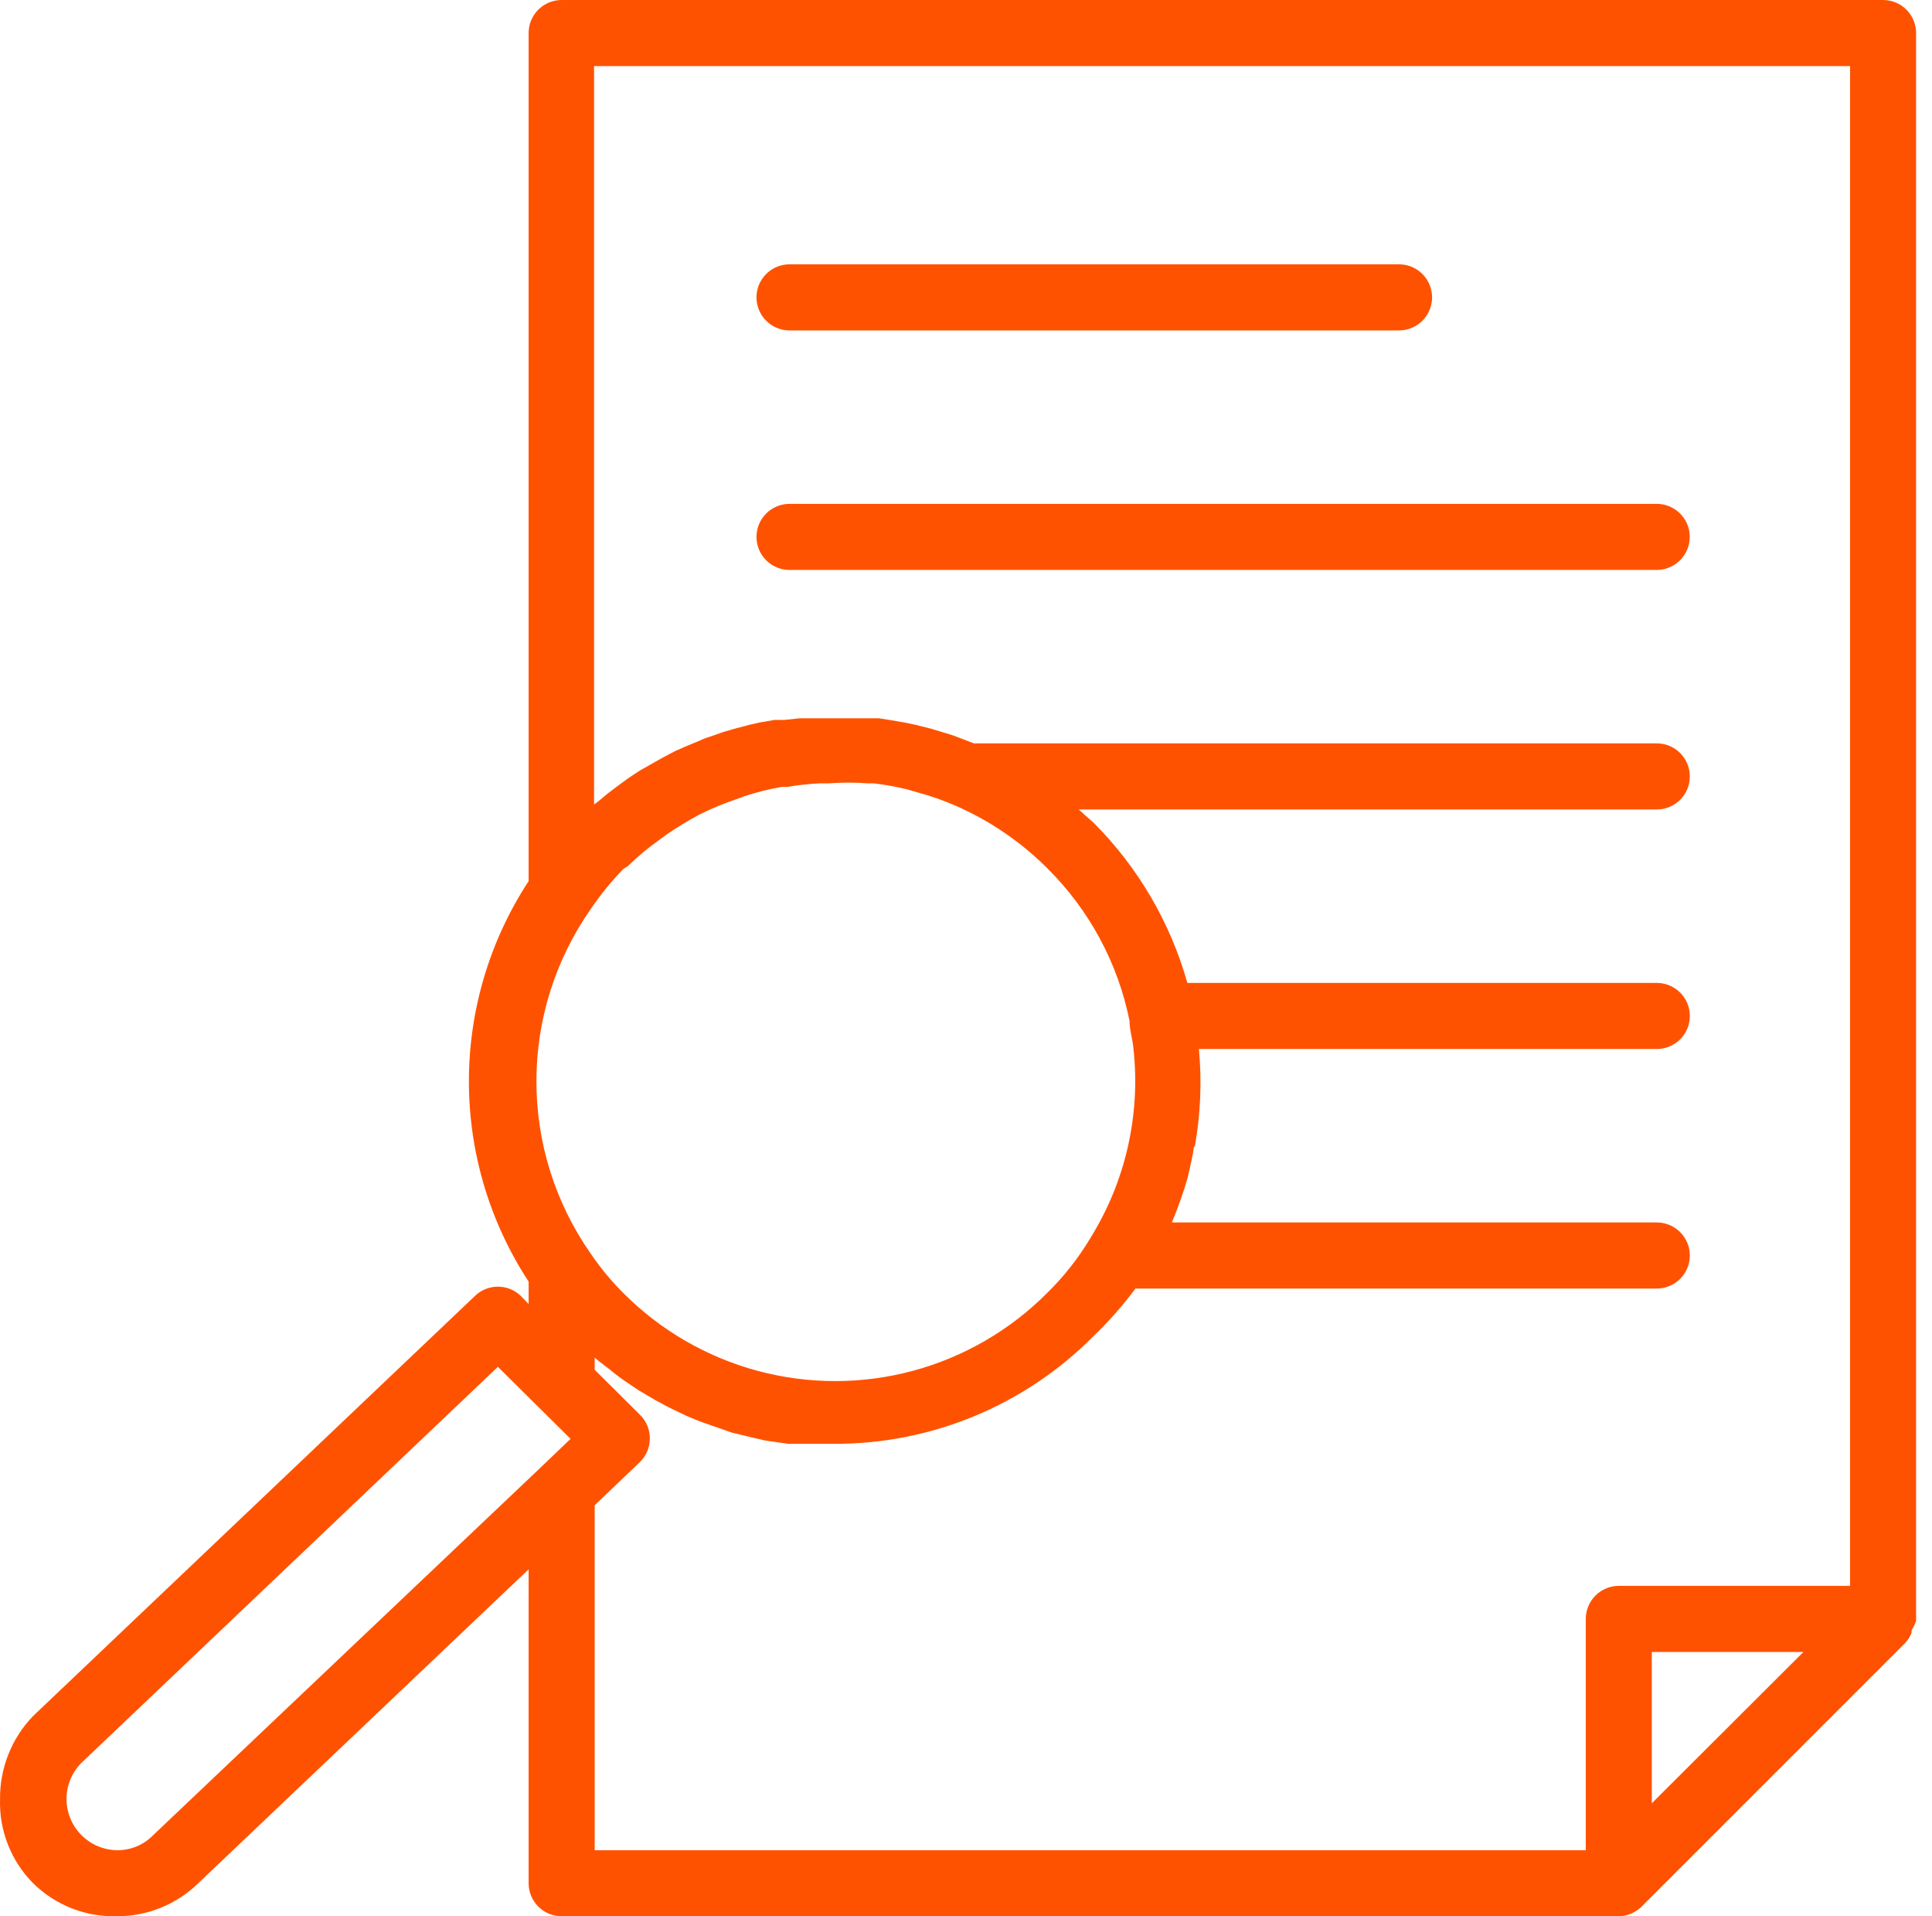 <svg width="121" height="120" viewBox="0 0 121 120" fill="none" xmlns="http://www.w3.org/2000/svg">
<path d="M120.004 101.504V101.38V2.069C120.004 1.52 119.786 0.994 119.398 0.606C119.01 0.218 118.484 0 117.935 0H35.176C34.627 0 34.101 0.218 33.713 0.606C33.325 0.994 33.107 1.52 33.107 2.069V55.179C30.667 58.906 29.367 63.263 29.367 67.717C29.367 72.171 30.667 76.528 33.107 80.254V81.661L32.631 81.165C32.245 80.786 31.724 80.573 31.183 80.573C30.642 80.573 30.121 80.786 29.735 81.165L2.072 107.461C0.724 108.859 -0.02 110.732 0.003 112.675C-0.057 114.636 0.692 116.536 2.072 117.93C3.448 119.288 5.312 120.033 7.245 119.999C9.175 120.024 11.037 119.28 12.417 117.93L33.107 98.275V117.93C33.107 118.479 33.325 119.005 33.713 119.393C34.101 119.781 34.627 119.999 35.176 119.999H101.383C101.653 119.995 101.921 119.939 102.169 119.833C102.386 119.729 102.587 119.597 102.769 119.44L119.321 102.888C119.488 102.707 119.621 102.497 119.714 102.268C119.722 102.213 119.722 102.157 119.714 102.102C119.836 101.915 119.933 101.713 120.004 101.502L120.004 101.504ZM103.452 112.925V103.449H112.949L103.452 112.925ZM39.314 54.248C39.912 53.661 40.556 53.121 41.238 52.635L41.714 52.283C42.38 51.824 43.07 51.402 43.783 51.021L43.99 50.917C44.661 50.592 45.352 50.308 46.059 50.069L46.618 49.862C47.369 49.616 48.136 49.422 48.914 49.283C49.031 49.271 49.149 49.271 49.266 49.283C49.95 49.166 50.641 49.09 51.335 49.055H51.914C52.72 48.993 53.529 48.993 54.335 49.055H54.728C55.424 49.139 56.115 49.264 56.797 49.428L57.438 49.614C58.251 49.831 59.046 50.108 59.818 50.442C61.881 51.339 63.766 52.601 65.383 54.166L65.59 54.373C68.219 56.976 70.013 60.304 70.742 63.931C70.742 64.531 70.949 65.111 70.99 65.69C71.439 69.834 70.485 74.008 68.28 77.545C67.529 78.803 66.618 79.957 65.57 80.98C63.245 83.313 60.345 84.991 57.164 85.846C53.983 86.7 50.633 86.7 47.451 85.846C44.27 84.991 41.37 83.313 39.045 80.98C38.277 80.214 37.584 79.375 36.976 78.476C34.776 75.32 33.595 71.566 33.595 67.718C33.595 63.87 34.775 60.115 36.976 56.959C37.588 56.05 38.281 55.199 39.045 54.414L39.314 54.248ZM9.604 114.911C9.014 115.524 8.199 115.868 7.348 115.863C6.506 115.856 5.7 115.519 5.104 114.923C4.509 114.327 4.172 113.521 4.166 112.678C4.16 111.836 4.486 111.026 5.073 110.421L31.183 85.594L35.734 90.104L33.81 91.945L9.604 114.911ZM37.245 94.263L40.059 91.573C40.462 91.19 40.693 90.66 40.7 90.105C40.709 89.547 40.493 89.01 40.1 88.615L37.245 85.78V85.015L37.514 85.242L38.238 85.801C38.569 86.077 38.9 86.325 39.231 86.546L39.997 87.063L41.052 87.684L41.859 88.118L42.976 88.656L43.825 89.008L45.004 89.422L45.831 89.711L47.114 90.022L47.921 90.208L49.369 90.415H50.073H52.245C55.255 90.424 58.236 89.836 61.017 88.685C63.797 87.535 66.323 85.844 68.445 83.711C69.419 82.781 70.311 81.771 71.114 80.691H103.763C104.503 80.691 105.185 80.296 105.555 79.656C105.925 79.016 105.925 78.227 105.555 77.587C105.185 76.947 104.503 76.553 103.763 76.553H73.391C73.767 75.662 74.092 74.75 74.363 73.822C74.487 73.325 74.591 72.829 74.694 72.332C74.798 71.835 74.694 71.939 74.839 71.753C75.192 69.752 75.276 67.713 75.087 65.69H103.764C104.503 65.69 105.186 65.296 105.556 64.656C105.925 64.016 105.925 63.227 105.556 62.587C105.186 61.947 104.503 61.553 103.764 61.553H74.364C73.296 57.76 71.273 54.305 68.488 51.518L68.136 51.208L67.557 50.69H103.763C104.502 50.69 105.185 50.296 105.555 49.656C105.924 49.016 105.924 48.227 105.555 47.587C105.185 46.947 104.502 46.552 103.763 46.552H60.998L59.86 46.118C59.611 46.014 59.343 45.952 59.094 45.87L58.267 45.621L57.356 45.394L56.674 45.249L55.701 45.083L55.039 44.98H50.094L49.122 45.083H48.501L47.55 45.249L46.908 45.394L45.977 45.642L45.336 45.828L44.446 46.139C44.226 46.203 44.011 46.286 43.805 46.387L42.956 46.739L42.294 47.028L41.508 47.442L40.846 47.815L40.081 48.249L39.418 48.683L38.736 49.18L38.053 49.697L37.432 50.215L37.205 50.38V4.139H115.868V99.311H101.385C100.836 99.311 100.31 99.53 99.922 99.918C99.534 100.305 99.316 100.832 99.316 101.38V115.863H37.246L37.245 94.263Z" fill="#FF5200"/>
<path d="M49.448 20.691H87.621C88.36 20.691 89.043 20.296 89.412 19.656C89.782 19.016 89.782 18.227 89.412 17.587C89.043 16.947 88.36 16.553 87.621 16.553H49.448C48.709 16.553 48.026 16.947 47.656 17.587C47.287 18.227 47.287 19.016 47.656 19.656C48.026 20.296 48.709 20.691 49.448 20.691Z" fill="#FF5200"/>
<path d="M103.759 31.553H49.448C48.709 31.553 48.026 31.947 47.656 32.587C47.287 33.227 47.287 34.016 47.656 34.656C48.026 35.296 48.709 35.691 49.448 35.691H103.759C104.498 35.691 105.181 35.296 105.55 34.656C105.92 34.016 105.92 33.227 105.55 32.587C105.181 31.947 104.498 31.553 103.759 31.553Z" fill="#FF5200"/>
</svg>
